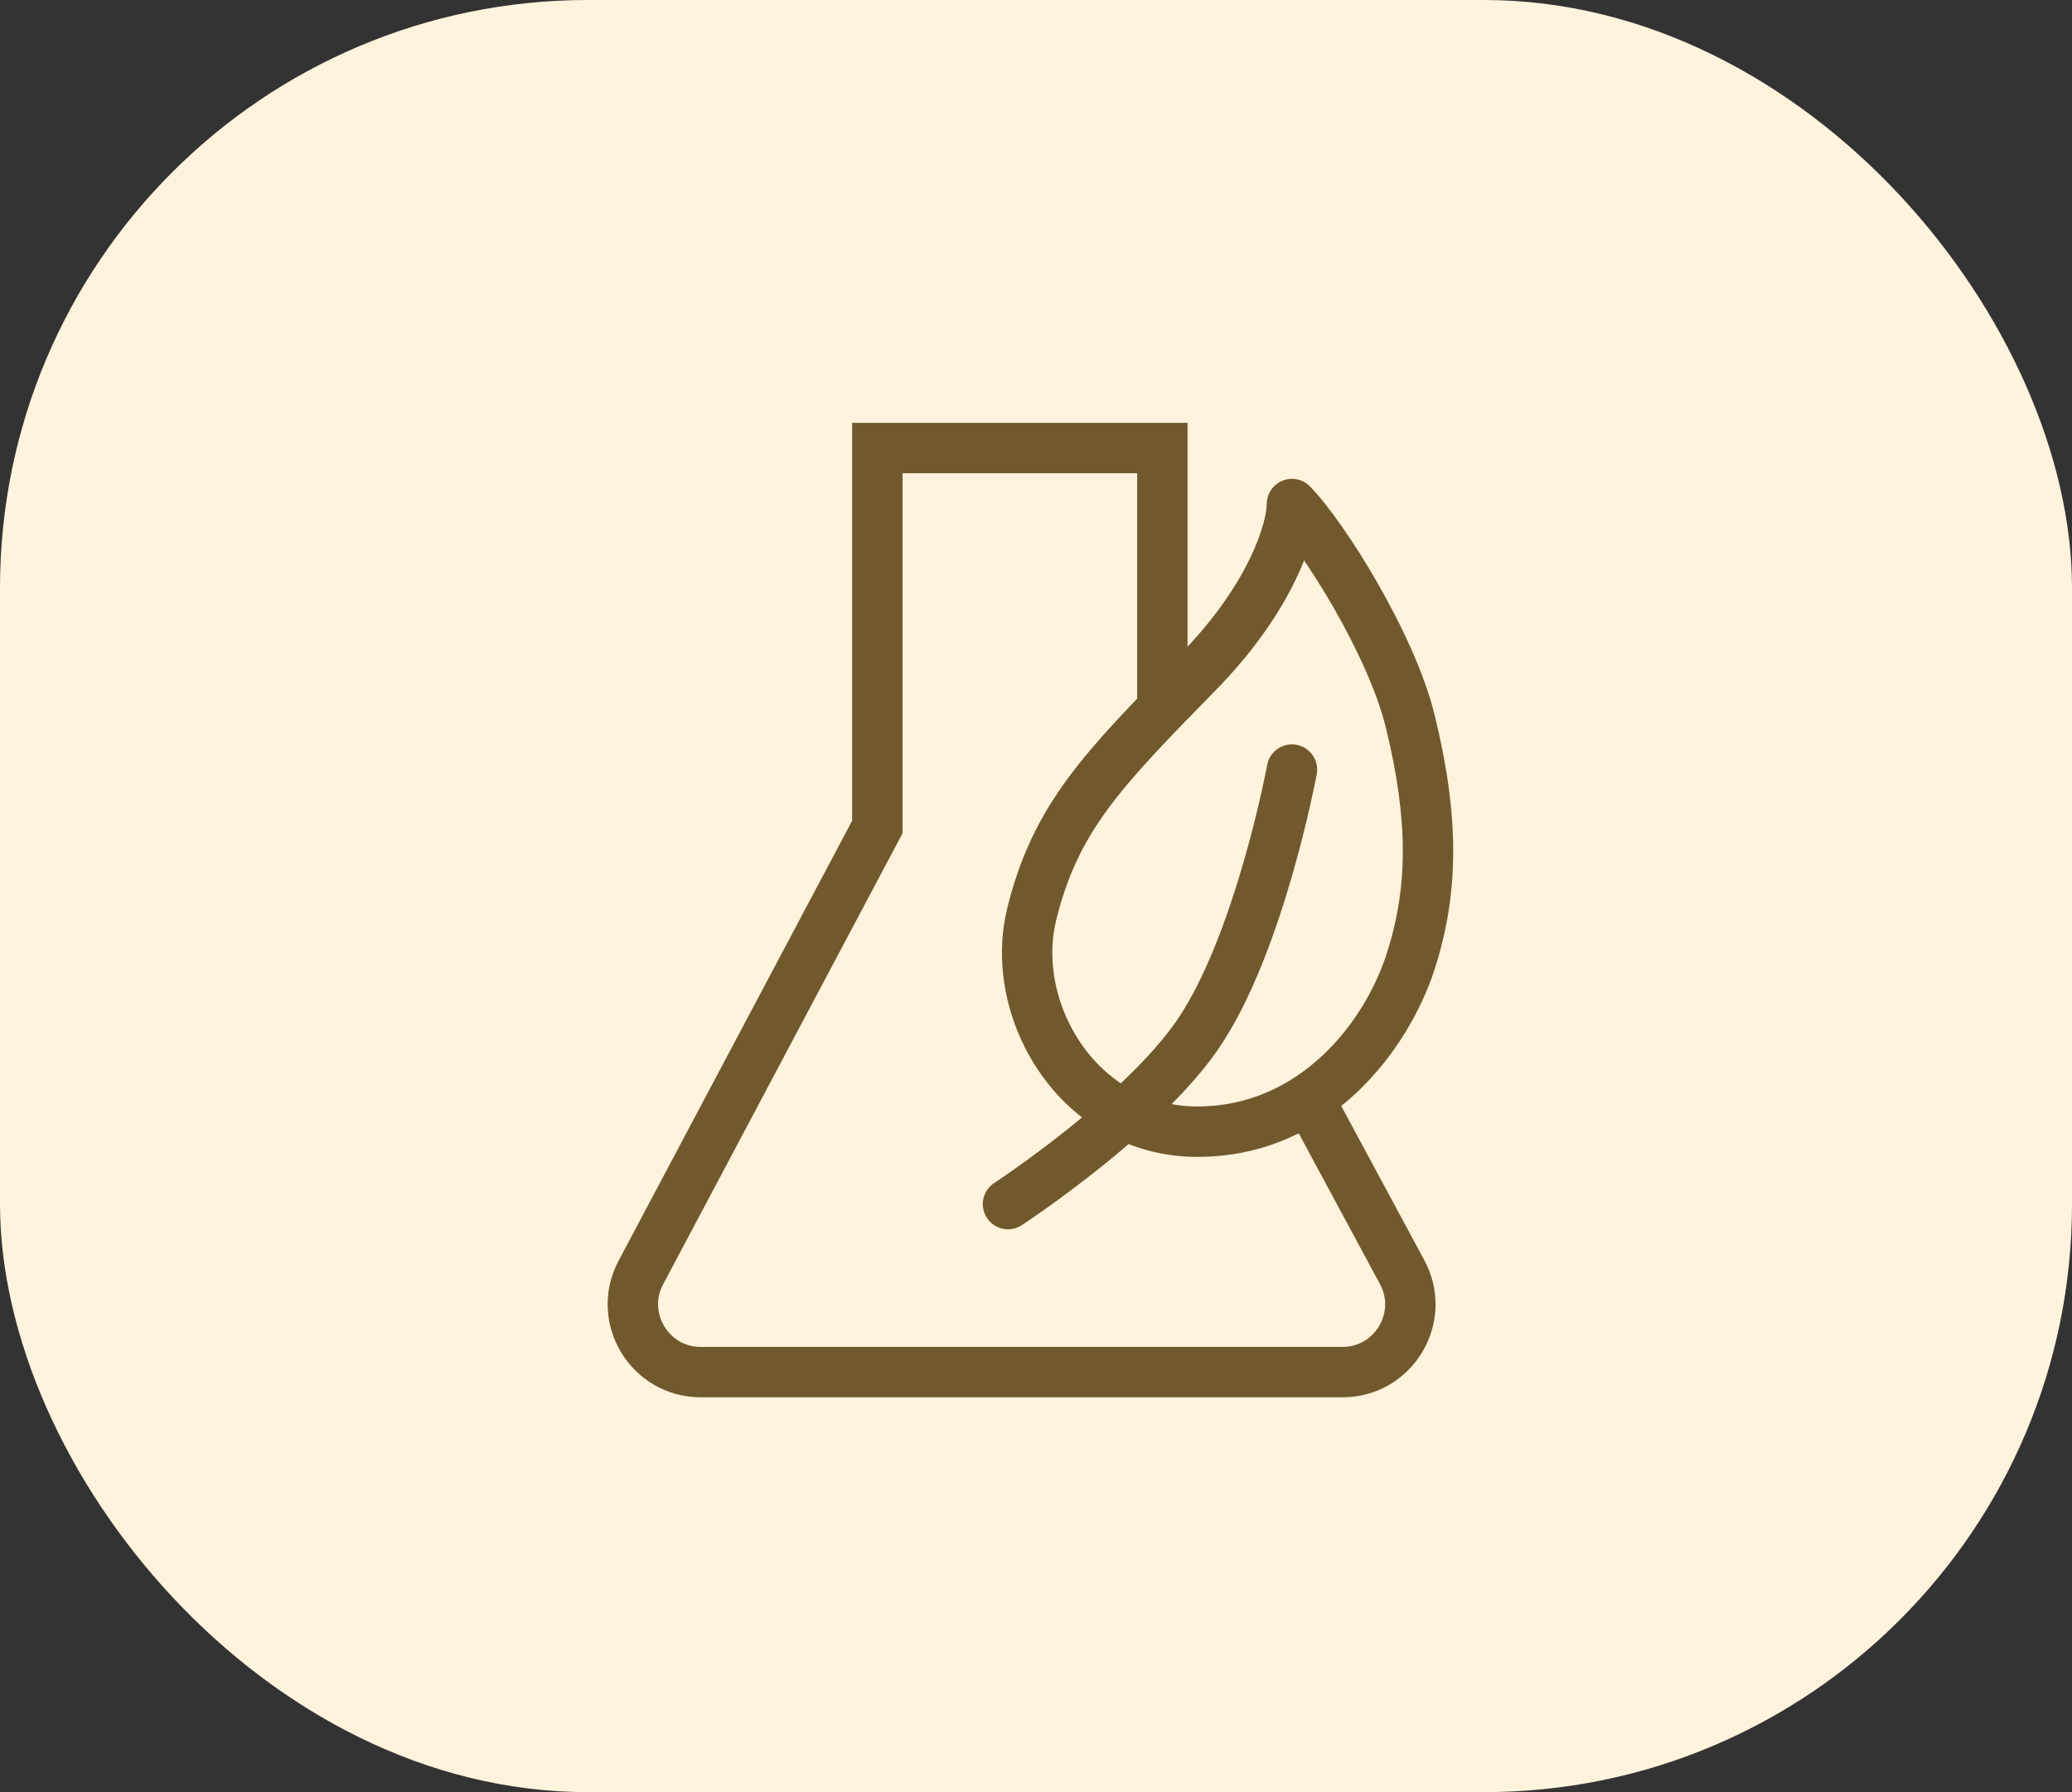 <svg width="74" height="64" viewBox="0 0 74 64" fill="none" xmlns="http://www.w3.org/2000/svg">
<rect x="0" y="0" width="74" height="64" fill="#333333" stroke="none"/>
<rect width="74" height="64" rx="21" fill="#FFF3DD"/>
<path d="M31.333 16V29.535L22.888 45.444C22.032 47.056 23.201 49 25.026 49H47.946C49.778 49 50.946 47.044 50.077 45.431L41.512 29.535V16H31.333Z" fill="#FFF3DD" stroke="#71592D" stroke-width="1.8"/>
<path d="M42.761 24.035C45.465 21.276 46.141 18.862 46.141 18C47.268 19.149 49.69 23 50.366 25.759C51.211 29.207 51.211 31.793 50.366 34.379C49.521 36.965 46.986 40.414 42.761 40.414C41.794 40.414 40.916 40.188 40.147 39.799C37.552 38.487 36.193 35.315 36.845 32.655C37.69 29.207 39.38 27.483 42.761 24.035Z" fill="#FFF3DD"/>
<path d="M47.026 27.647C47.116 27.158 46.793 26.688 46.305 26.598C45.816 26.507 45.346 26.83 45.256 27.319L47.026 27.647ZM42.761 36.965L43.502 37.476L42.761 36.965ZM35.507 42.247C35.091 42.52 34.975 43.077 35.247 43.493C35.52 43.909 36.077 44.025 36.493 43.753L35.507 42.247ZM46.141 18L46.783 17.37C46.528 17.109 46.139 17.029 45.801 17.167C45.462 17.305 45.241 17.634 45.241 18H46.141ZM42.761 24.035L42.118 23.404L42.761 24.035ZM36.845 32.655L35.971 32.441H35.971L36.845 32.655ZM50.366 34.379L51.222 34.659L50.366 34.379ZM50.366 25.759L51.24 25.544V25.544L50.366 25.759ZM46.141 27.483C45.256 27.319 45.256 27.319 45.256 27.319C45.256 27.319 45.256 27.319 45.256 27.319C45.256 27.319 45.256 27.319 45.256 27.319C45.256 27.32 45.256 27.32 45.255 27.322C45.255 27.324 45.254 27.328 45.253 27.333C45.251 27.344 45.248 27.361 45.244 27.383C45.235 27.427 45.222 27.493 45.205 27.579C45.17 27.751 45.117 28.002 45.047 28.314C44.907 28.938 44.697 29.803 44.419 30.766C43.856 32.719 43.043 34.97 42.02 36.455L43.502 37.476C44.7 35.737 45.577 33.247 46.148 31.265C46.438 30.26 46.657 29.359 46.803 28.709C46.876 28.383 46.932 28.12 46.969 27.937C46.987 27.846 47.001 27.774 47.011 27.725C47.016 27.7 47.019 27.681 47.022 27.668C47.023 27.662 47.024 27.657 47.025 27.653C47.025 27.651 47.025 27.65 47.025 27.649C47.026 27.648 47.026 27.648 47.026 27.647C47.026 27.647 47.026 27.647 47.026 27.647C47.026 27.647 47.026 27.647 46.141 27.483ZM42.02 36.455C41.414 37.334 40.513 38.263 39.546 39.129L40.747 40.47C41.758 39.564 42.779 38.526 43.502 37.476L42.02 36.455ZM39.546 39.129C38.569 40.004 37.557 40.786 36.787 41.35C36.402 41.631 36.08 41.857 35.855 42.012C35.742 42.089 35.654 42.149 35.594 42.189C35.565 42.209 35.542 42.224 35.528 42.233C35.52 42.238 35.515 42.242 35.511 42.244C35.509 42.245 35.508 42.246 35.508 42.247C35.507 42.247 35.507 42.247 35.507 42.247C35.507 42.247 35.507 42.247 35.507 42.247C35.507 42.247 35.507 42.247 35.507 42.247C35.507 42.247 35.507 42.247 36 43C36.493 43.753 36.493 43.753 36.493 43.753C36.493 43.753 36.493 43.753 36.493 43.753C36.494 43.753 36.494 43.752 36.494 43.752C36.494 43.752 36.495 43.752 36.496 43.751C36.497 43.75 36.499 43.749 36.501 43.748C36.506 43.744 36.513 43.74 36.521 43.734C36.539 43.723 36.564 43.706 36.597 43.684C36.662 43.641 36.756 43.577 36.875 43.495C37.112 43.332 37.449 43.095 37.85 42.802C38.649 42.217 39.711 41.398 40.747 40.47L39.546 39.129ZM45.241 18C45.241 18.555 44.715 20.755 42.118 23.404L43.403 24.665C46.214 21.797 47.041 19.17 47.041 18H45.241ZM42.118 23.404C38.759 26.831 36.883 28.719 35.971 32.441L37.719 32.869C38.497 29.695 40.001 28.135 43.403 24.665L42.118 23.404ZM35.971 32.441C35.222 35.497 36.763 39.097 39.741 40.602L40.553 38.996C38.341 37.878 37.165 35.133 37.719 32.869L35.971 32.441ZM39.741 40.602C40.634 41.054 41.651 41.314 42.761 41.314V39.514C41.938 39.514 41.199 39.323 40.553 38.996L39.741 40.602ZM42.761 41.314C47.543 41.314 50.318 37.425 51.222 34.659L49.511 34.1C48.724 36.506 46.428 39.514 42.761 39.514V41.314ZM51.222 34.659C52.133 31.871 52.113 29.107 51.24 25.544L49.492 25.973C50.309 29.307 50.29 31.715 49.511 34.1L51.222 34.659ZM51.24 25.544C50.873 24.046 50.051 22.309 49.203 20.829C48.36 19.355 47.427 18.027 46.783 17.37L45.498 18.63C45.981 19.123 46.823 20.294 47.642 21.723C48.456 23.145 49.183 24.713 49.492 25.973L51.24 25.544Z" fill="#71592D"/>
</svg>
